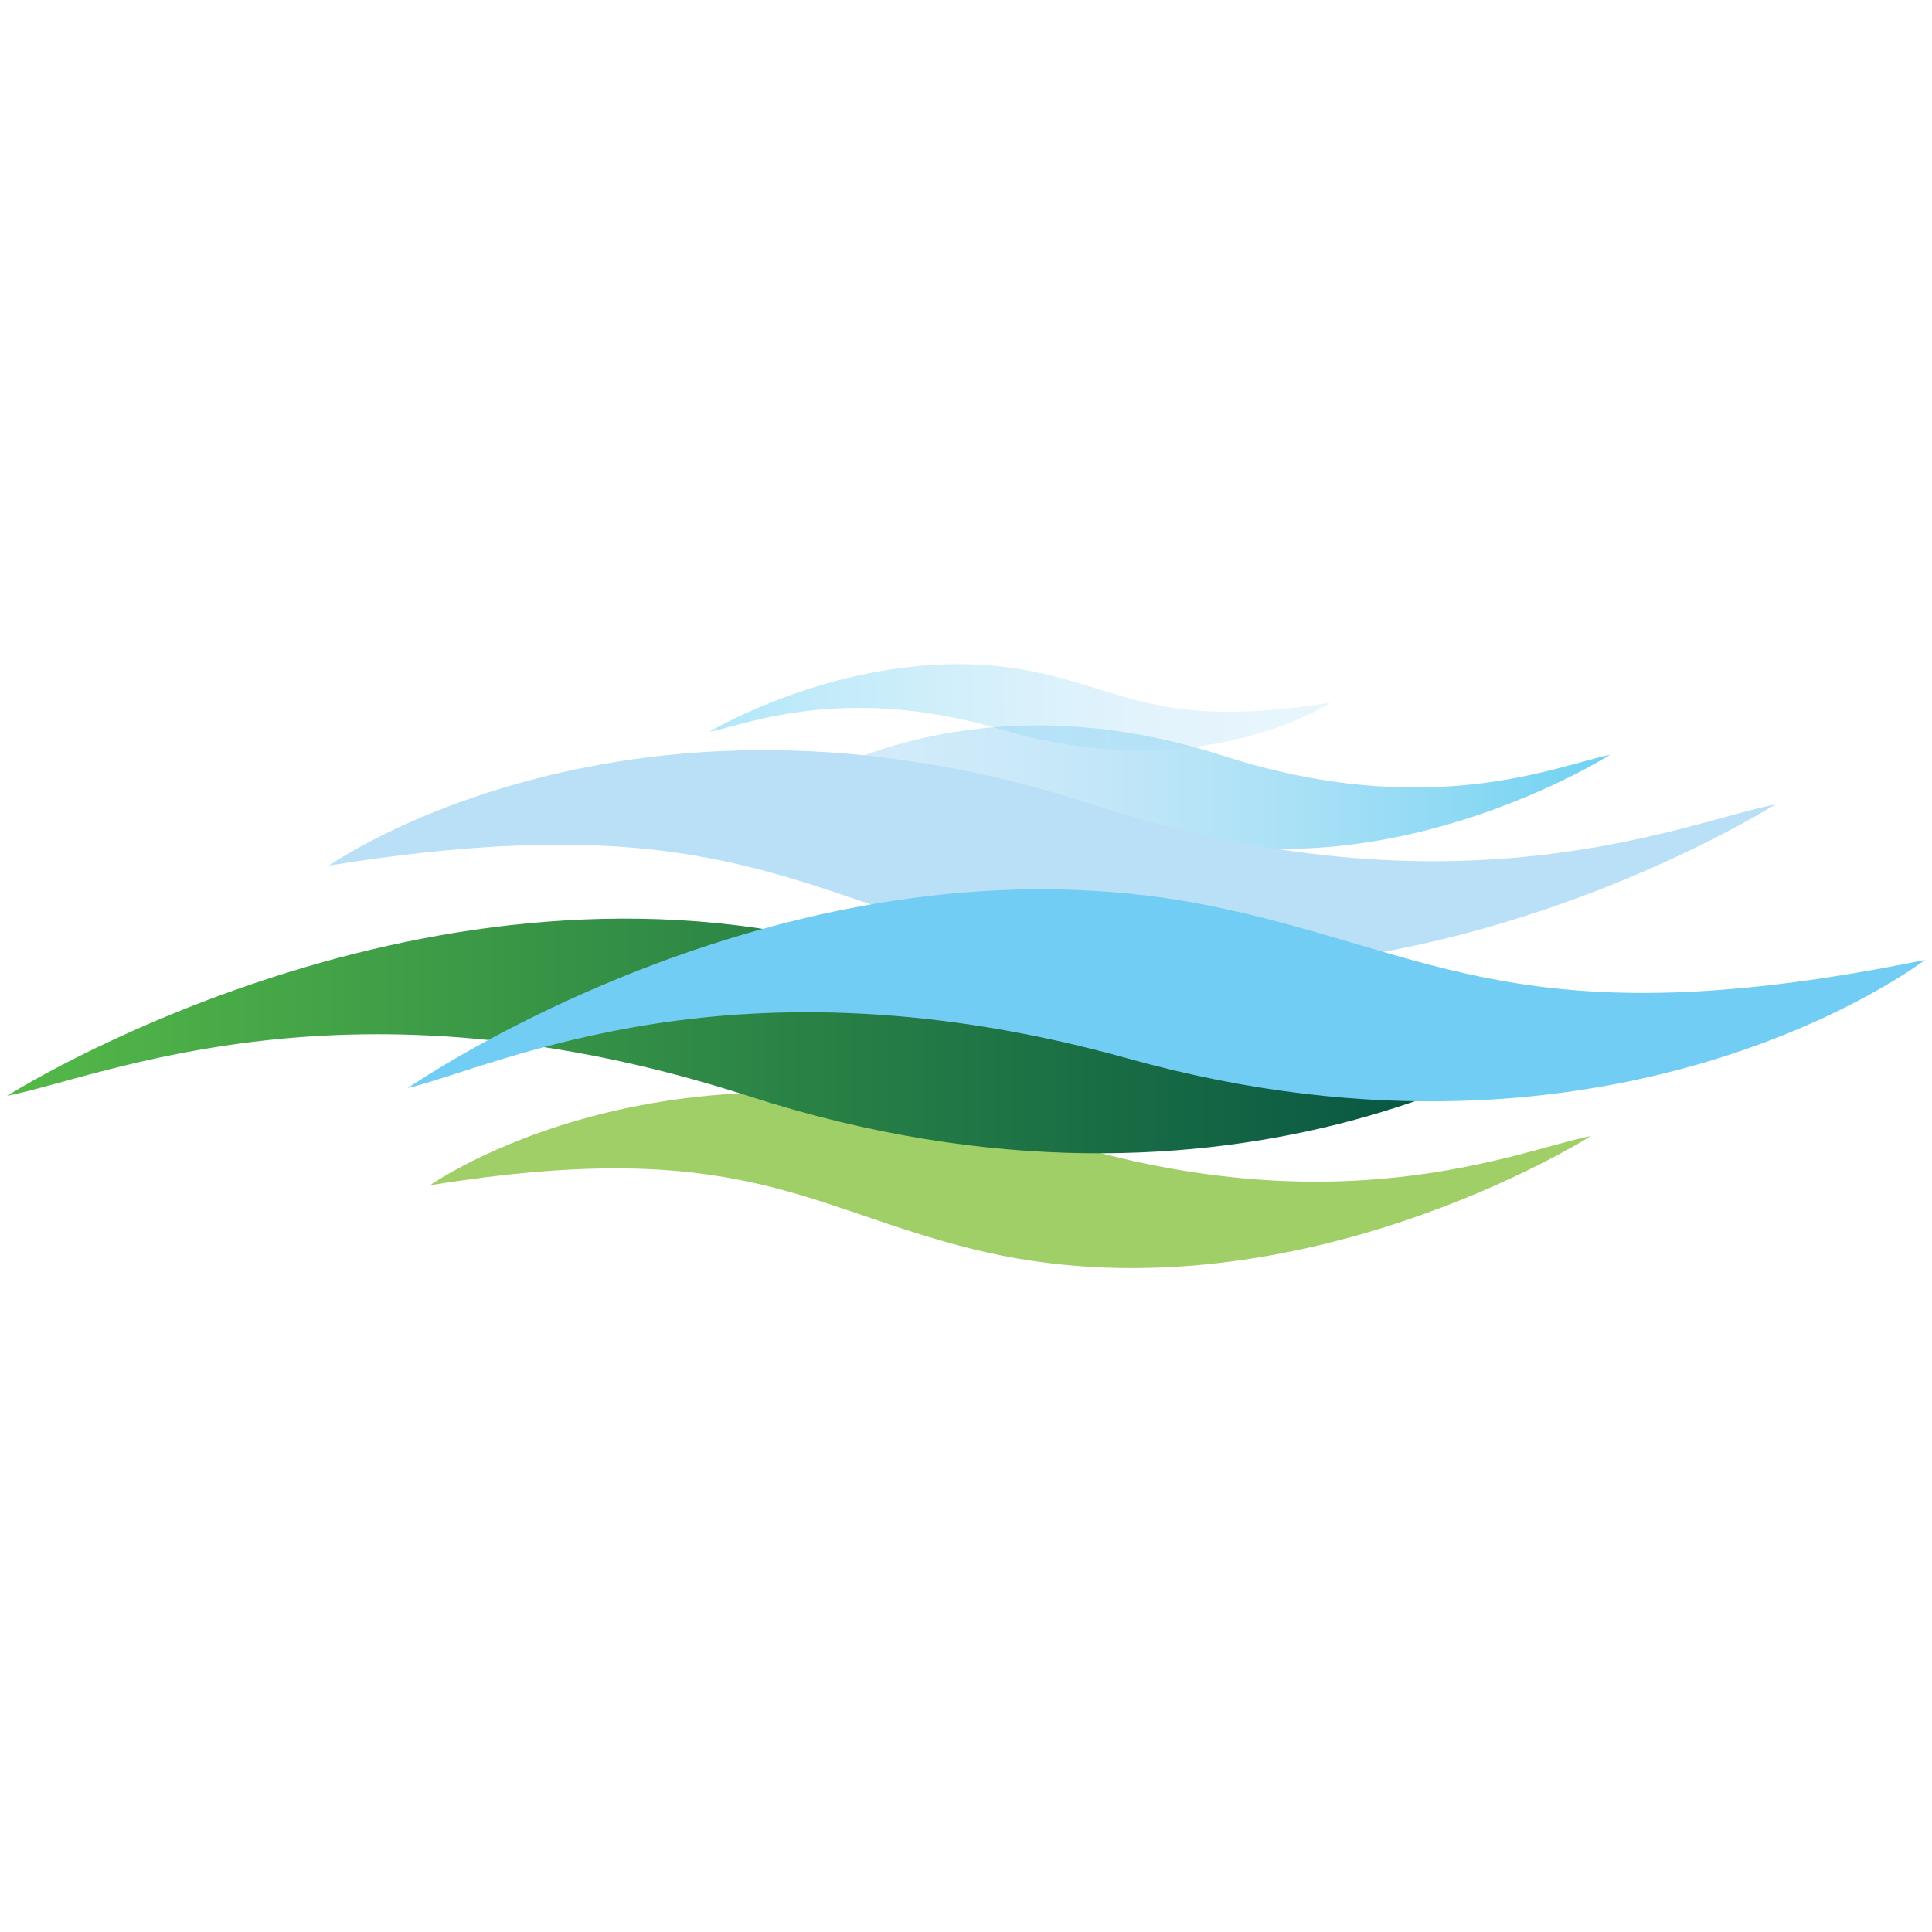 <svg xmlns="http://www.w3.org/2000/svg" xmlns:xlink="http://www.w3.org/1999/xlink" viewBox="0 0 90.71 90.71"><defs><style>.cls-1{isolation:isolate;}.cls-2{opacity:0.61;fill:url(#linear-gradient);}.cls-2,.cls-3,.cls-4,.cls-5,.cls-6,.cls-7{mix-blend-mode:multiply;}.cls-3{fill:#a0cf67;}.cls-4{opacity:0.33;fill:url(#linear-gradient-2);}.cls-5{fill:#b9e0f7;}.cls-6{fill:url(#linear-gradient-3);}.cls-7{fill:#72cdf4;}</style><linearGradient id="linear-gradient" x1="37.04" y1="36.96" x2="75.59" y2="36.96" gradientUnits="userSpaceOnUse"><stop offset="0" stop-color="#b9e0f7"/><stop offset="0.14" stop-color="#b4dff7"/><stop offset="0.3" stop-color="#a7dbf6"/><stop offset="0.46" stop-color="#90d5f4"/><stop offset="0.63" stop-color="#70cdf1"/><stop offset="0.81" stop-color="#47c2ee"/><stop offset="0.99" stop-color="#16b6ea"/><stop offset="1" stop-color="#13b5ea"/></linearGradient><linearGradient id="linear-gradient-2" x1="29.61" y1="-12.7" x2="58.76" y2="-12.7" gradientTransform="translate(3.79 46.27) rotate(-0.46)" gradientUnits="userSpaceOnUse"><stop offset="0" stop-color="#13b5ea"/><stop offset="0.01" stop-color="#16b6ea"/><stop offset="0.19" stop-color="#47c2ee"/><stop offset="0.37" stop-color="#70cdf1"/><stop offset="0.54" stop-color="#90d5f4"/><stop offset="0.7" stop-color="#a7dbf6"/><stop offset="0.86" stop-color="#b4dff7"/><stop offset="1" stop-color="#b9e0f7"/></linearGradient><linearGradient id="linear-gradient-3" x1="0.33" y1="48.66" x2="73.54" y2="48.66" gradientUnits="userSpaceOnUse"><stop offset="0" stop-color="#54b948"/><stop offset="1" stop-color="#004d43"/></linearGradient></defs><title>favicon</title><g class="cls-1"><g id="Layer_1" data-name="Layer 1"><path class="cls-2" d="M75.59,35.44s-10,6.37-20.51,3.81c-5.57-1.36-7.78-3.76-18-2.09,0,0,8-5.65,20.27-1.7C67.15,38.63,73.19,35.91,75.59,35.44Z"/><path class="cls-3" d="M74.69,53.34s-14.16,9-29,5.31c-7.87-1.94-11-5.34-25.5-3,0,0,11.29-8,28.66-2.33C62.75,57.82,71.3,54,74.69,53.34Z"/><path class="cls-4" d="M33.3,34.36s7.55-4.53,15.5-2.77C53,32.52,54.7,34.2,62.45,33c0,0-6,4-15.32,1.28C39.67,32.07,35.12,34,33.3,34.36Z"/><path class="cls-5" d="M83.35,37.77S65.7,49,47.22,44.39C37.41,42,33.53,37.73,15.45,40.64c0,0,14.06-9.93,35.71-2.91C68.48,43.36,79.13,38.59,83.35,37.77Z"/><path class="cls-6" d="M.33,51.45s19-12.06,39-7.14c10.57,2.61,14.75,7.18,34.25,4,0,0-15.17,10.7-38.5,3.13C16.37,45.42,4.89,50.56.33,51.45Z"/><path class="cls-7" d="M19.14,51.09s18-12.53,37.68-8.56c10.42,2.11,14.68,6.39,33.56,2.54,0,0-14.35,11.06-37.41,4.63C34.52,44.56,23.54,50,19.14,51.09Z"/></g></g></svg>